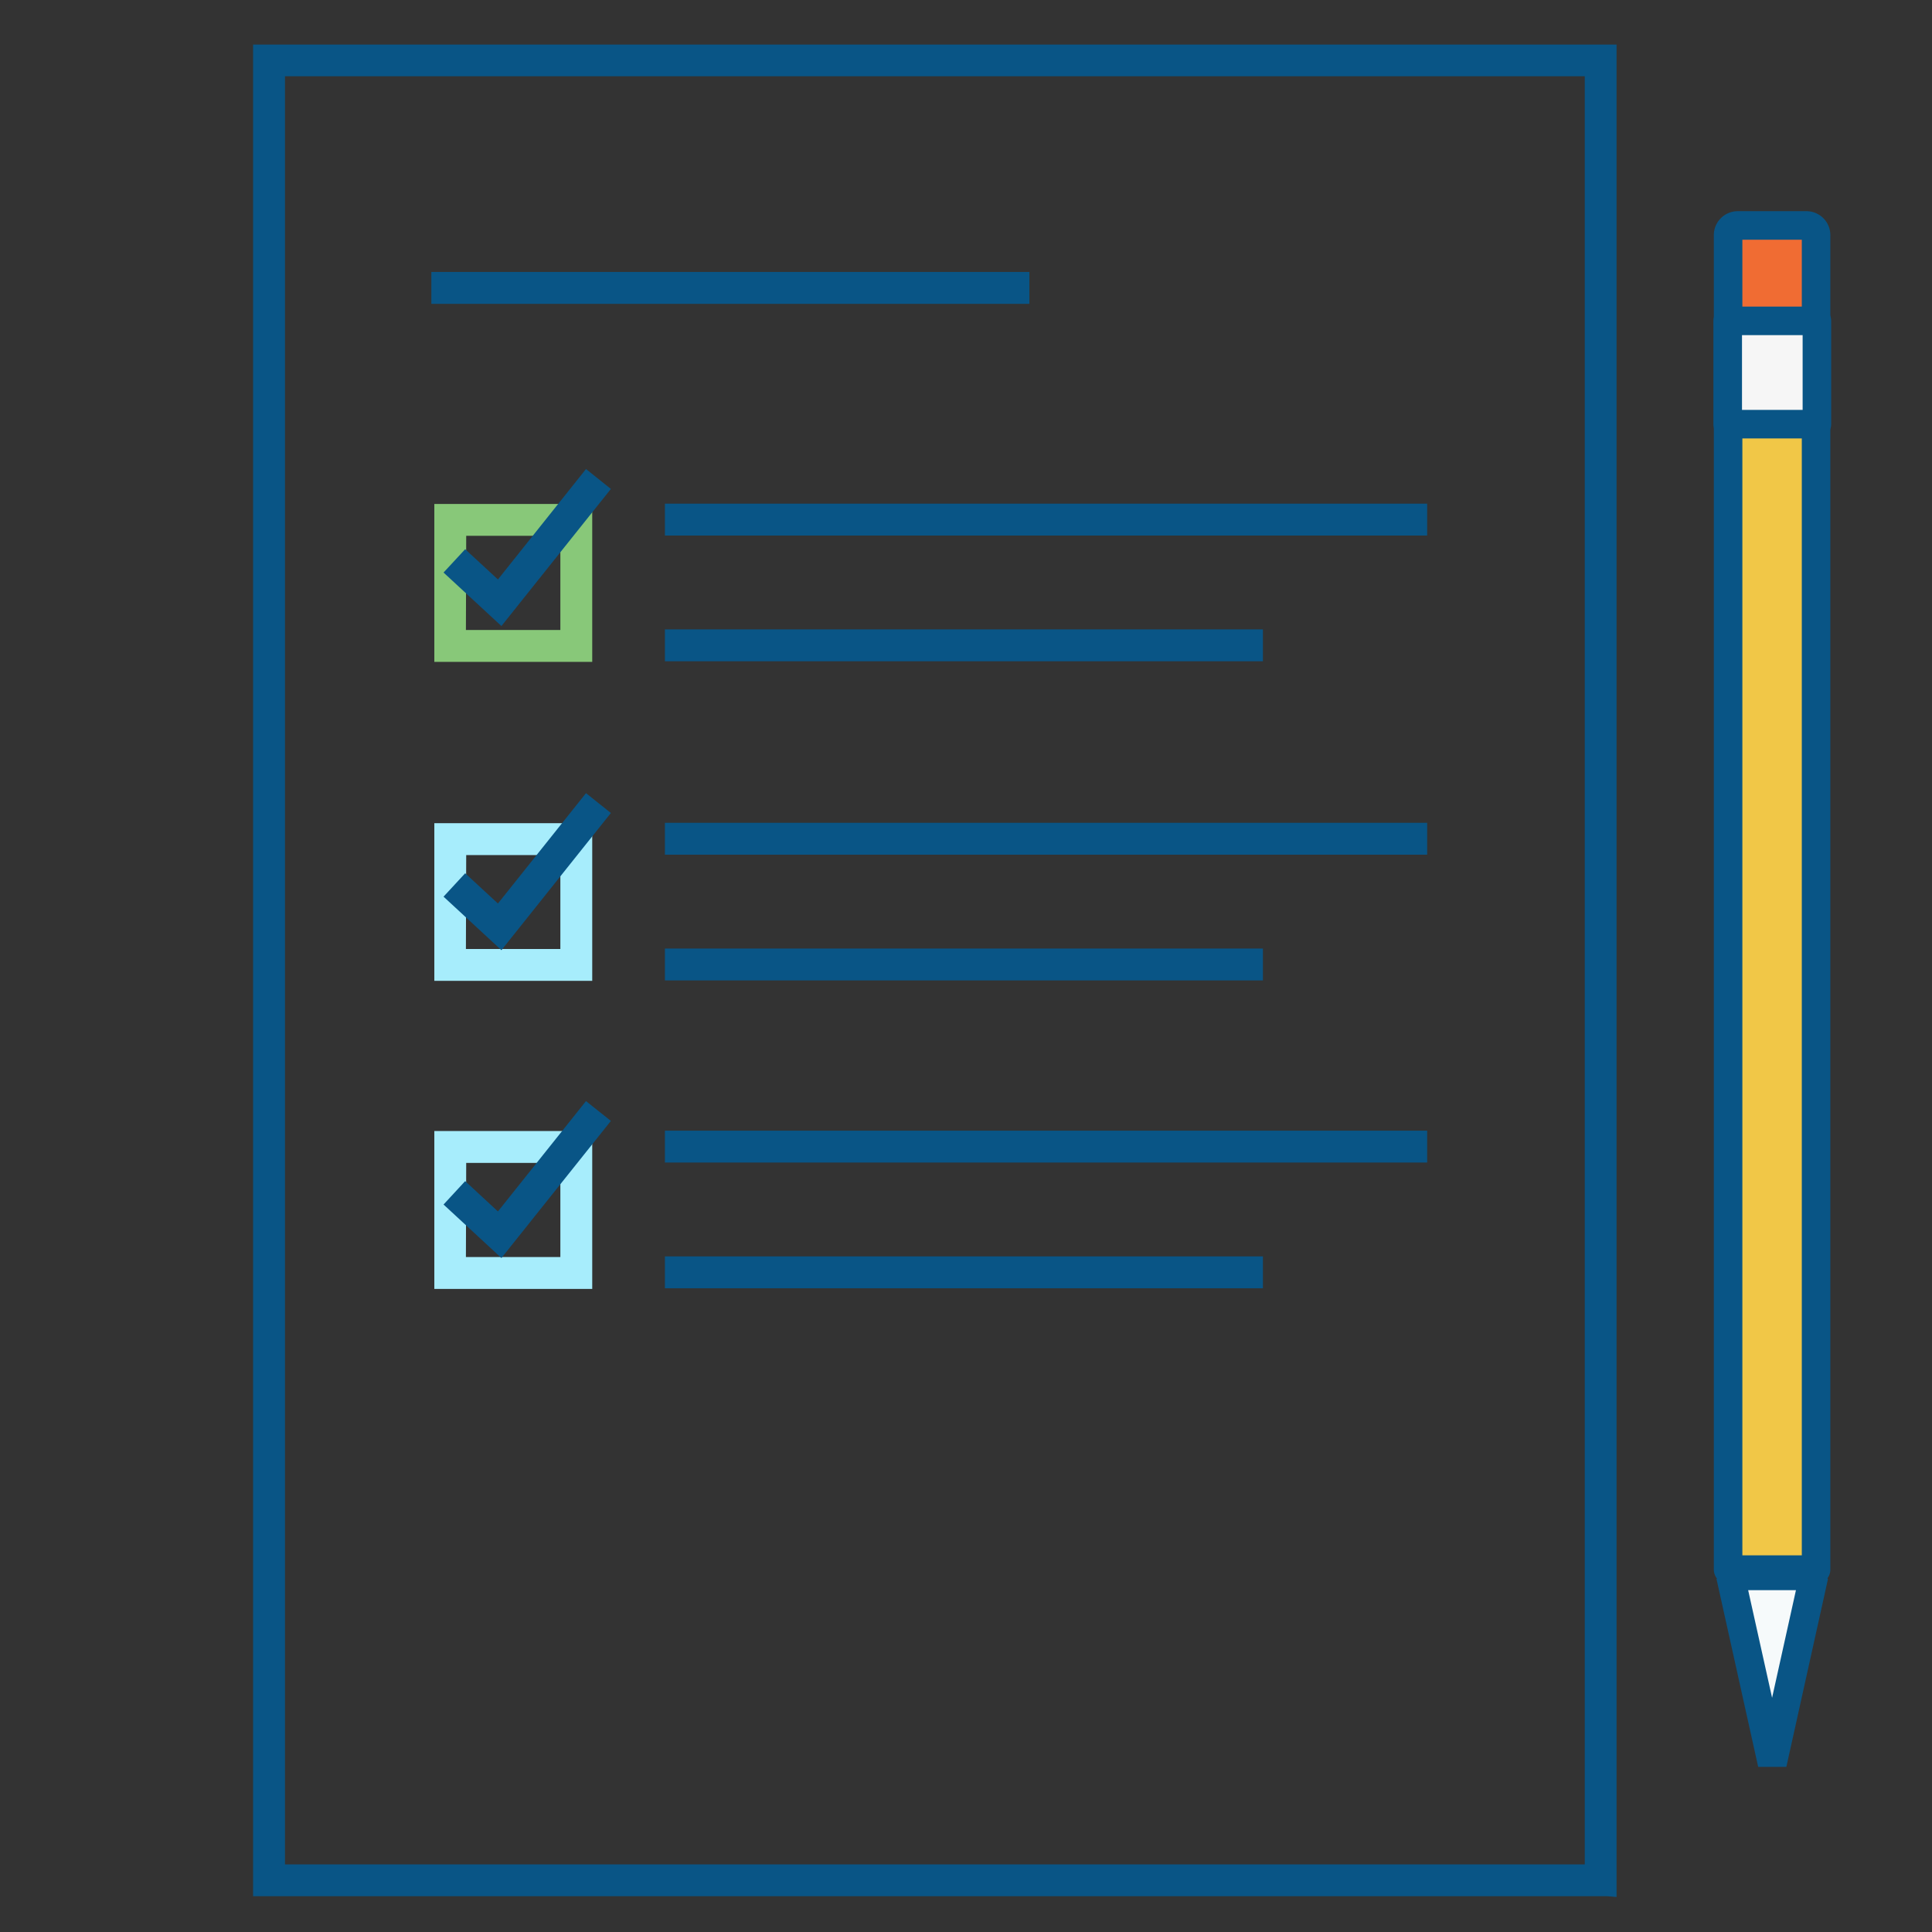 <svg height="260" viewBox="0 0 260 260" width="260" xmlns="http://www.w3.org/2000/svg"><rect x="0" y="0" width="260" height="260" fill="#333333" stroke="none"/><path d="m89.48 67.78h102.58v4.29h-102.58z" fill="#095586"/><path d="m89.48 84.7h80.48v4.29h-80.48z" fill="#095586"/><path d="m58.05 36.6h80.48v4.29h-80.48z" fill="#095586"/><path d="m79.7 89.07h-21.25v-21.25h21.25zm-17-4.29h12.71v-12.67h-12.67z" fill="#88c879"/><path d="m89.48 110.73h102.58v4.29h-102.58z" fill="#095586"/><path d="m89.48 127.65h80.48v4.29h-80.48z" fill="#095586"/><path d="m79.7 132h-21.25v-21.22h21.25zm-17-4.29h12.71v-12.64h-12.67z" fill="#a7edfc"/><g fill="#095586"><path d="m67.48 84.25-7.79-7.2 2.91-3.14 4.41 4.07 11.85-14.86 3.35 2.68z"/><path d="m67.48 127.87-7.79-7.2 2.91-3.15 4.41 4.07 11.85-14.85 3.35 2.67z"/><path d="m89.48 152.16h102.58v4.29h-102.58z"/><path d="m89.48 169.08h80.48v4.29h-80.48z"/></g><path d="m79.7 173.46h-21.25v-21.25h21.25zm-17-4.29h12.71v-12.67h-12.67z" fill="#a7edfc"/><path d="m67.48 169.3-7.79-7.2 2.91-3.15 4.41 4.08 11.85-14.85 3.35 2.67z" fill="#095586"/><path d="m215.7 250.9h-177.35v-240.64h174.92v244.81c1.43 0 2.87.08 4.28.22v-249.29h-183.49v249.18h183.49c-.67-1.4-1.29-2.82-1.85-4.28z" fill="#095586"/><path d="m232.56 31.63v11.89h11.84v-11.89a1.29 1.29 0 0 0 -1.3-1.29h-9.24a1.29 1.29 0 0 0 -1.3 1.29z" fill="#f06c33"/><path d="m244.4 45.44h-11.84a1.92 1.92 0 0 1 -1.92-1.92v-11.89a3.22 3.22 0 0 1 3.22-3.21h9.24a3.22 3.22 0 0 1 3.22 3.21v11.89a1.92 1.92 0 0 1 -1.92 1.92zm-9.92-3.84h8v-9.34h-8z" fill="#095586"/><path d="m232.56 43.52h11.84v167.71h-11.84z" fill="#f1c747"/><path d="m244.4 213.15h-11.84a1.92 1.92 0 0 1 -1.92-1.92v-167.71a1.92 1.92 0 0 1 1.92-1.92h11.84a1.92 1.92 0 0 1 1.92 1.92v167.71a1.92 1.92 0 0 1 -1.92 1.92zm-9.92-3.84h8v-163.87h-8z" fill="#095586"/><path d="m232.51 43.18h12v13.91h-12z" fill="#f6f6f6"/><path d="m244.51 59h-12a1.92 1.92 0 0 1 -1.92-1.92v-13.9a1.92 1.92 0 0 1 1.92-1.92h12a1.92 1.92 0 0 1 1.92 1.92v13.91a1.92 1.92 0 0 1 -1.92 1.91zm-10.08-3.84h8.16v-10.06h-8.16z" fill="#095586"/><path d="m232.87 212.09 5.61 25.27 5.6-25.27z" fill="#f6fafb"/><path d="m236.61 237.78-5.61-25.28 1.87-2.33h11.21l1.92 2.33-5.6 25.28zm-1.35-23.78 3.22 14.48 3.21-14.48z" fill="#095586"/></svg>